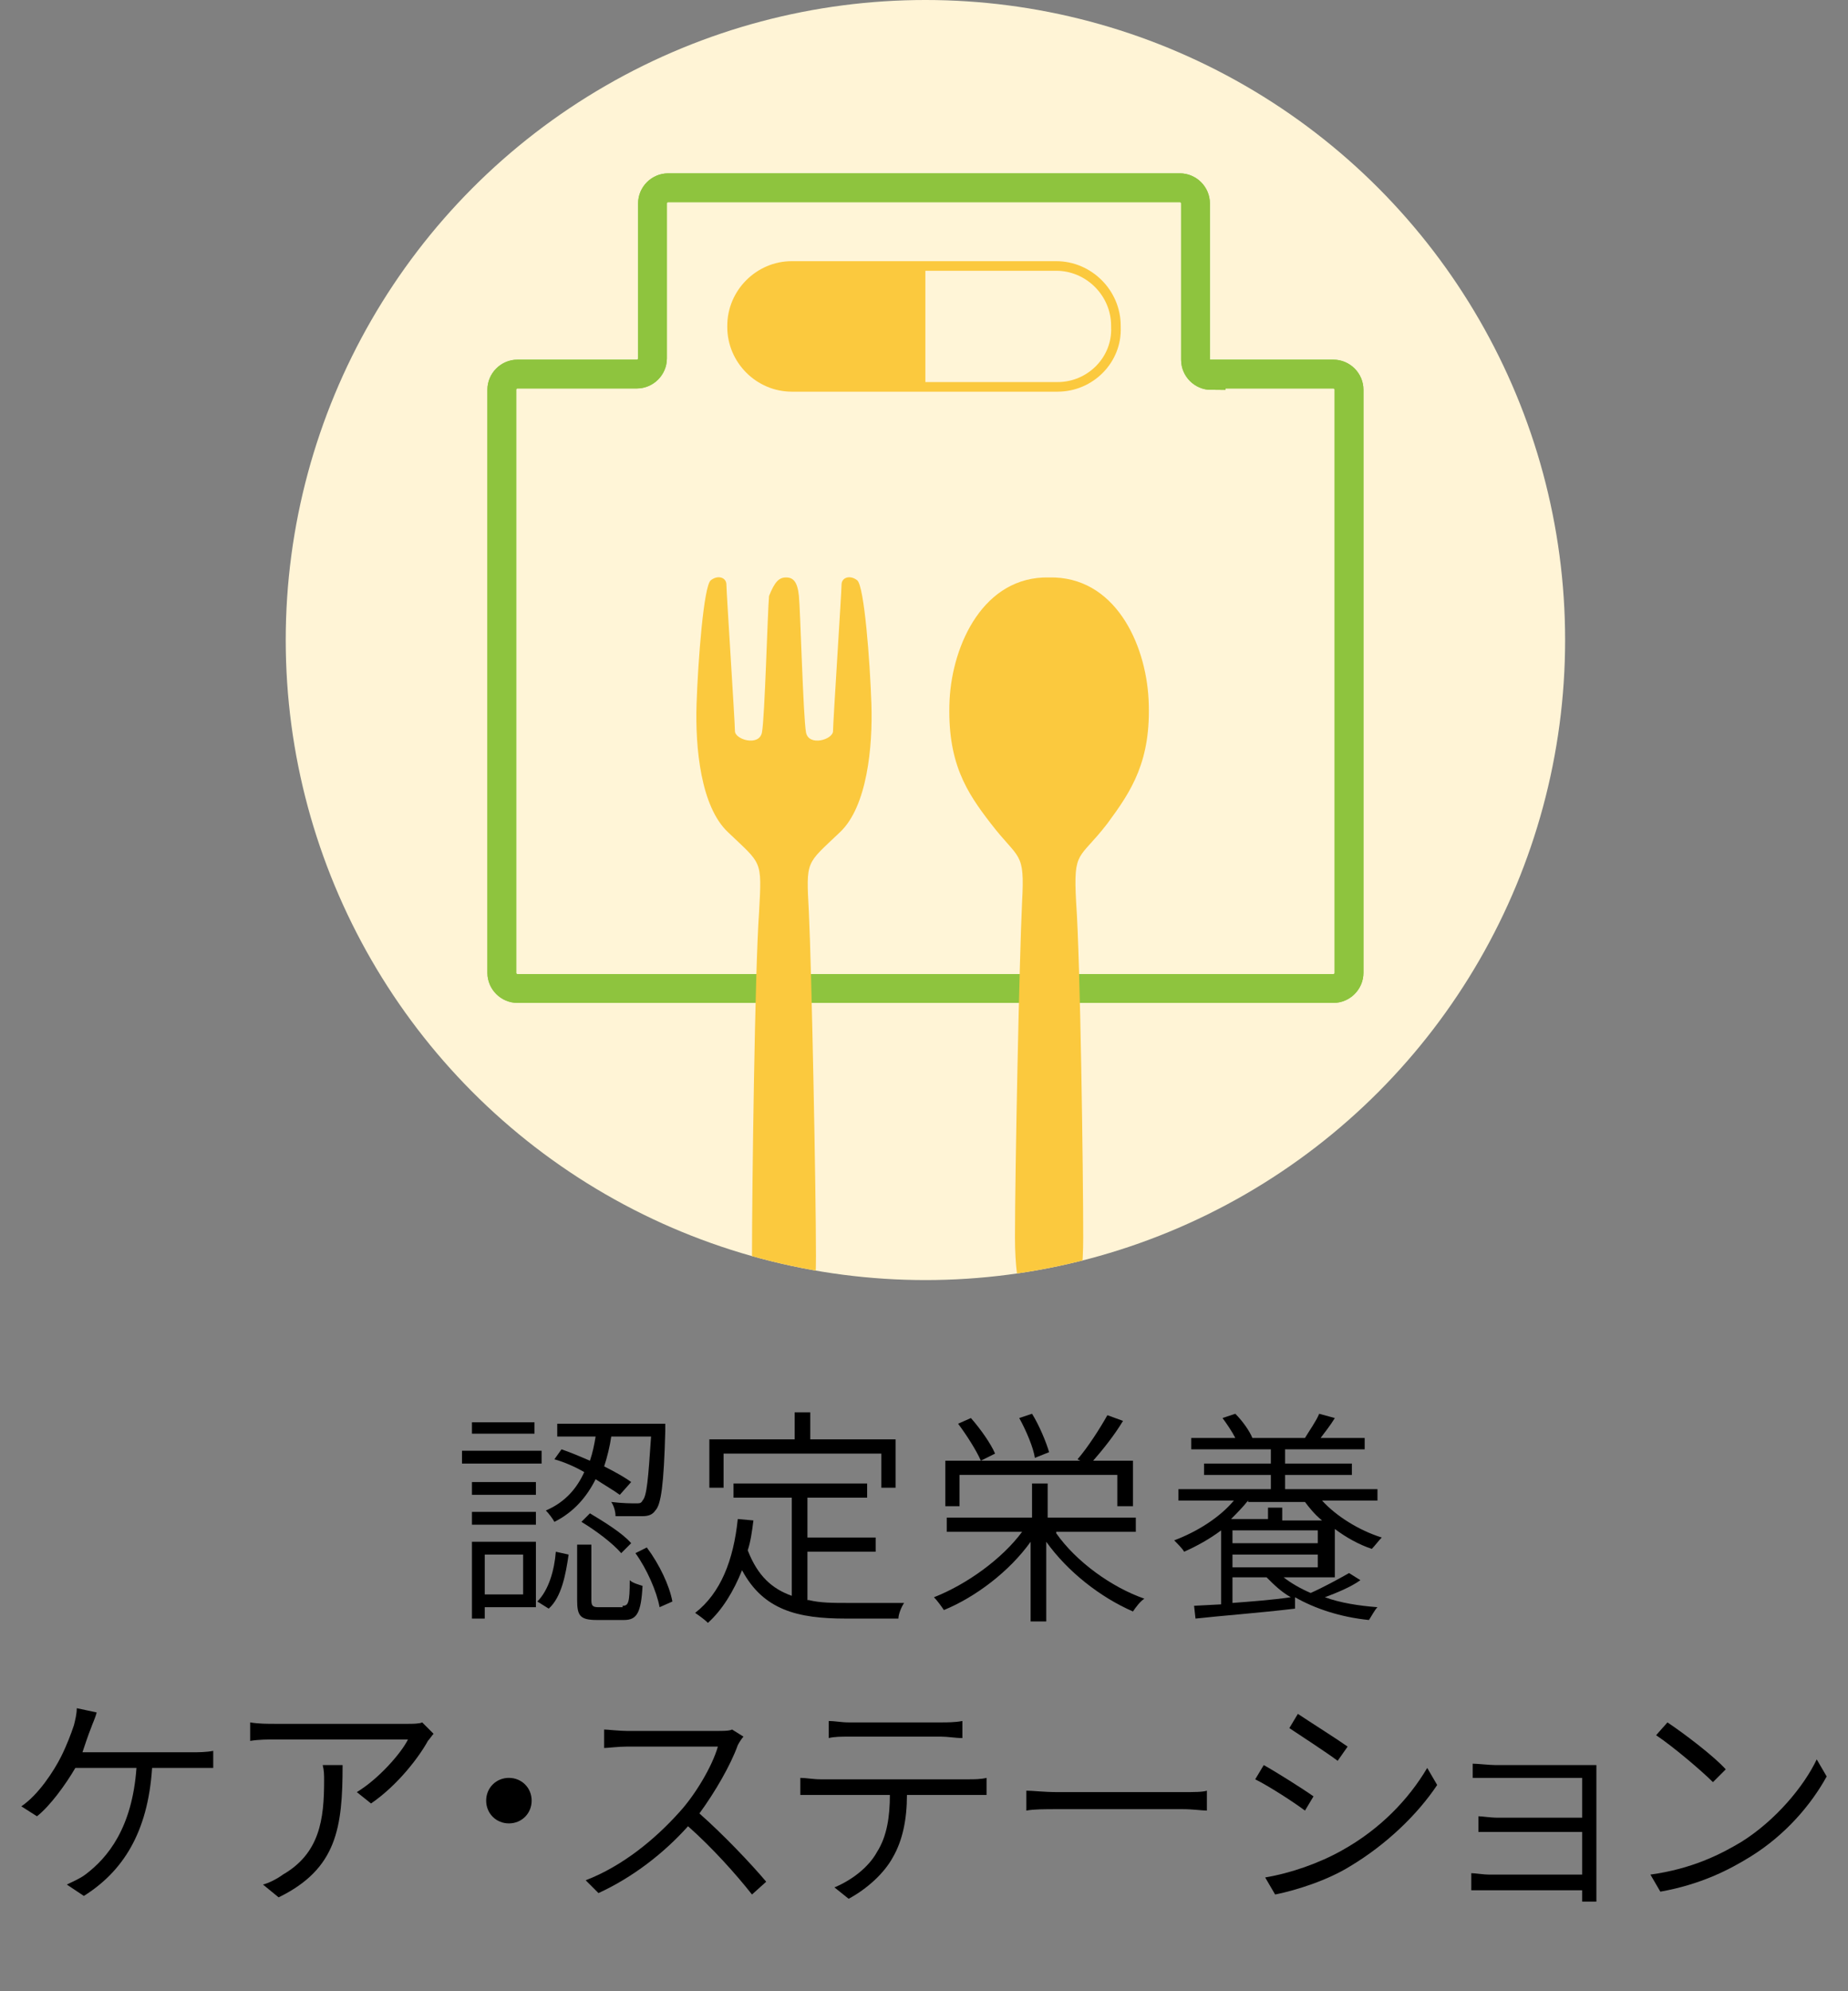 <?xml version="1.0" encoding="utf-8"?>
<!-- Generator: Adobe Illustrator 26.3.1, SVG Export Plug-In . SVG Version: 6.00 Build 0)  -->
<svg version="1.1" id="レイヤー_1" xmlns="http://www.w3.org/2000/svg" xmlns:xlink="http://www.w3.org/1999/xlink" x="0px"
	 y="0px" viewBox="0 0 130 140" style="enable-background:new 0 0 130 140;" xml:space="preserve">
<rect x="0" y="0" width="130" height="140" fill="#808080" stroke="none"/>
<style type="text/css">
	.st0{clip-path:url(#SVGID_00000150792746961422446100000014761340641020154247_);fill:#FFF4D6;}
	.st1{clip-path:url(#SVGID_00000150792746961422446100000014761340641020154247_);}
	.st2{fill:#FFF5D7;}
	.st3{fill:none;stroke:#8EC43E;stroke-width:2.025;stroke-miterlimit:10;}
	.st4{clip-path:url(#SVGID_00000150792746961422446100000014761340641020154247_);fill:#FBC93E;}
	.st5{clip-path:url(#SVGID_00000150792746961422446100000014761340641020154247_);fill:#FFF5D7;}
	
		.st6{clip-path:url(#SVGID_00000150792746961422446100000014761340641020154247_);fill:none;stroke:#FBC93E;stroke-width:0.675;stroke-miterlimit:10;}
</style>
<g>
	<g>
		<g>
			<path d="M38.1,102.9h-5.6v-0.9h5.6V102.9z M37.7,113h-3.6v0.8h-0.9v-5.4h4.5V113z M37.7,105.1h-4.5v-0.9h4.5V105.1z M33.2,106.3
				h4.5v0.9h-4.5V106.3z M37.6,100.8h-4.4V100h4.4V100.8z M34.1,109.3v2.8h2.7v-2.8H34.1z M37.8,112.6c0.8-0.8,1.2-2.2,1.3-3.5
				l0.9,0.2c-0.2,1.4-0.5,3-1.4,3.8L37.8,112.6z M43.6,105.1c-0.4-0.3-1.1-0.7-1.7-1.1c-0.6,1.2-1.5,2.3-2.9,3
				c-0.1-0.2-0.4-0.6-0.6-0.8c1.4-0.6,2.2-1.6,2.7-2.7c-0.7-0.4-1.4-0.7-2.1-0.9l0.5-0.7c0.6,0.2,1.3,0.5,2,0.8
				c0.2-0.6,0.3-1.1,0.4-1.7h-2.7v-0.9h7.6c0,0,0,0.3,0,0.5c-0.1,3.8-0.3,5.2-0.7,5.6c-0.2,0.3-0.5,0.4-0.9,0.4c-0.4,0-1.1,0-1.9,0
				c0-0.3-0.1-0.7-0.3-1c0.8,0.1,1.5,0.1,1.7,0.1c0.3,0,0.4,0,0.5-0.2c0.3-0.3,0.4-1.5,0.6-4.5h-2.8c-0.1,0.7-0.3,1.5-0.5,2.1
				c0.8,0.4,1.5,0.8,1.9,1.1L43.6,105.1z M43.8,112.9c0.4,0,0.5-0.2,0.5-1.8c0.2,0.2,0.6,0.3,0.9,0.4c-0.1,1.9-0.4,2.4-1.3,2.4H42
				c-1.2,0-1.4-0.3-1.4-1.4v-3.9h1v3.9c0,0.4,0.1,0.5,0.5,0.5H43.8z M41.5,106.4c1,0.6,2.3,1.4,2.9,2.1l-0.7,0.7
				c-0.6-0.7-1.8-1.6-2.8-2.2L41.5,106.4z M45.5,108.8c0.9,1.2,1.6,2.7,1.8,3.8l-0.9,0.4c-0.2-1.1-0.9-2.7-1.7-3.8L45.5,108.8z"/>
			<path d="M56.9,112.5c0.8,0.2,1.7,0.2,2.7,0.2c0.5,0,3.3,0,4,0c-0.2,0.3-0.4,0.8-0.4,1.1h-3.7c-3.4,0-5.8-0.6-7.3-3.4
				c-0.6,1.5-1.4,2.8-2.4,3.7c-0.2-0.2-0.6-0.5-0.9-0.7c1.8-1.4,2.7-3.7,3-6.6l1.1,0.1c-0.1,0.8-0.2,1.5-0.4,2.1
				c0.7,1.8,1.7,2.7,3.1,3.2v-6.9h-4.1v-1h9.4v1h-4.2v2.8h4.8v1h-4.8V112.5z M50.9,104.6h-1v-3.4h6v-1.9h1.1v1.9H63v3.4H62v-2.4
				H50.9V104.6z"/>
			<path d="M74.3,107.8c1.4,2,3.9,3.8,6.2,4.6c-0.3,0.2-0.6,0.6-0.8,0.9c-2.3-1-4.6-2.8-6.1-4.9v5.6h-1.1v-5.6
				c-1.5,2.1-3.9,3.9-6.1,4.8c-0.2-0.3-0.5-0.7-0.7-0.9c2.3-0.9,4.8-2.7,6.2-4.6h-5.3v-1h6v-2.4h1.1v2.4h6.2v1H74.3z M67.5,105.9h-1
				v-3.2H76l-0.2-0.1c0.7-0.8,1.6-2.2,2.1-3.1l1.1,0.4c-0.6,1-1.4,2-2.1,2.8h2.8v3.2h-1.1v-2.2H67.5V105.9z M68.3,99.7
				c0.7,0.8,1.4,1.8,1.7,2.5l-1,0.5c-0.3-0.7-1-1.8-1.6-2.6L68.3,99.7z M72.8,102.5c-0.1-0.7-0.6-1.9-1.1-2.8l0.9-0.3
				c0.5,0.8,1,2,1.2,2.7L72.8,102.5z"/>
			<path d="M90.3,110.9c0.5,0.4,1.2,0.8,1.9,1.1c0.9-0.4,2-1,2.7-1.4l0.8,0.5c-0.7,0.5-1.7,0.9-2.5,1.2c1.1,0.4,2.4,0.6,3.7,0.7
				c-0.2,0.2-0.4,0.6-0.6,0.9c-2-0.2-3.8-0.8-5.2-1.6v0.8c-2.5,0.3-5.2,0.5-7,0.7l-0.1-0.9l1.9-0.1v-5.2c-0.8,0.6-1.7,1.1-2.6,1.5
				c-0.1-0.2-0.5-0.6-0.7-0.8c1.6-0.6,3.2-1.6,4.2-2.8h-3.9v-0.8h6.5v-1h-4.7v-0.8h4.7v-1h-5.6v-0.8h3.1c-0.2-0.4-0.6-1-0.9-1.4
				l0.9-0.3c0.5,0.5,1,1.2,1.2,1.7l-0.1,0h3.8c0.3-0.5,0.8-1.2,1-1.7l1.1,0.3c-0.3,0.5-0.7,1-1,1.4h3.1v0.8h-5.6v1h4.7v0.8h-4.7v1
				h6.5v0.8h-3.9c1,1.1,2.6,2.1,4.2,2.6c-0.2,0.2-0.5,0.6-0.7,0.8c-0.9-0.3-1.8-0.8-2.6-1.4v3.4H90.3z M87.8,105.5
				c-0.4,0.5-0.8,0.9-1.2,1.3h2.6V106h1v0.9H93c-0.5-0.4-0.9-0.9-1.2-1.3H87.8z M86.7,108.5h6v-0.9h-6V108.5z M92.7,110.2v-0.9h-6
				v0.9H92.7z M86.7,112.7c1.3-0.1,2.7-0.2,4.1-0.4c-0.7-0.4-1.2-0.9-1.7-1.4h-2.4V112.7z"/>
			<path d="M13.5,123.2c0.4,0,1,0,1.5-0.1v1.2c-0.5,0-1.1,0-1.5,0h-2.8c-0.3,4.6-2.1,7.3-4.8,9l-1.2-0.8c0.4-0.2,0.9-0.4,1.3-0.7
				c1.6-1.2,3.3-3.3,3.6-7.5H5.3c-0.7,1.2-1.8,2.7-2.7,3.4l-1.1-0.7c1.2-0.8,2.3-2.5,2.8-3.5c0.4-0.8,0.7-1.6,0.9-2.2
				c0.1-0.4,0.2-0.8,0.2-1.2l1.4,0.3c-0.1,0.4-0.3,0.8-0.4,1.1c-0.2,0.5-0.4,1.1-0.6,1.7H13.5z"/>
			<path d="M30.5,121.9c-0.1,0.1-0.3,0.4-0.4,0.5c-0.6,1.1-2.1,3.1-4,4.4l-1-0.8c1.5-0.9,3.1-2.7,3.6-3.7h-9.3c-0.6,0-1.2,0-1.8,0.1
				v-1.3c0.6,0.1,1.2,0.1,1.8,0.1h9.3c0.3,0,0.8,0,1-0.1L30.5,121.9z M24.1,124.1c0,4.4-0.4,7.3-4.5,9.3l-1.1-0.9
				c0.4-0.1,1-0.4,1.4-0.7c2.6-1.5,2.9-3.9,2.9-6.6c0-0.4,0-0.7-0.1-1.1H24.1z"/>
			<path d="M35.8,125c0.9,0,1.6,0.7,1.6,1.6s-0.7,1.6-1.6,1.6c-0.9,0-1.6-0.7-1.6-1.6S34.9,125,35.8,125z"/>
			<path d="M52.3,122.1c-0.1,0.1-0.3,0.4-0.4,0.6c-0.5,1.4-1.6,3.3-2.7,4.8c1.7,1.5,3.6,3.5,4.7,4.8l-1,0.9
				c-1.1-1.4-2.8-3.3-4.5-4.8c-1.7,1.9-3.9,3.6-6.3,4.7l-0.9-0.9c2.6-1,4.9-2.9,6.6-4.8c1.1-1.2,2.3-3.2,2.7-4.6h-6.4
				c-0.6,0-1.4,0.1-1.6,0.1v-1.3c0.2,0,1.1,0.1,1.6,0.1h6.3c0.5,0,0.9,0,1.1-0.1L52.3,122.1z"/>
			<path d="M68.2,125.1c0.3,0,0.8,0,1.2-0.1v1.2c-0.4,0-0.8,0-1.2,0h-4.4c0,1.7-0.3,3.2-1,4.4c-0.6,1.1-1.8,2.2-3.1,2.9l-1-0.8
				c1.2-0.5,2.4-1.4,3-2.5c0.7-1.1,0.9-2.5,0.9-4h-4.9c-0.5,0-0.9,0-1.4,0V125c0.4,0,0.9,0.1,1.4,0.1H68.2z M59.7,122.1
				c-0.5,0-1,0-1.4,0.1V121c0.4,0,0.9,0.1,1.4,0.1h6.5c0.4,0,1,0,1.5-0.1v1.2c-0.5,0-1-0.1-1.5-0.1H59.7z"/>
			<path d="M72.2,125.9c0.5,0,1.2,0.1,2.2,0.1h8.8c0.8,0,1.4,0,1.7-0.1v1.4c-0.3,0-1-0.1-1.7-0.1h-8.8c-0.9,0-1.7,0-2.2,0.1V125.9z"
				/>
			<path d="M92.4,126.3l-0.6,1c-0.8-0.6-2.5-1.7-3.5-2.2l0.6-1C89.8,124.6,91.7,125.8,92.4,126.3z M94.4,130.1
				c2.7-1.5,4.7-3.6,6-5.8l0.7,1.2c-1.4,2.1-3.6,4.2-6.1,5.7c-1.6,1-3.8,1.7-5.3,2L89,132C90.8,131.7,92.8,131,94.4,130.1z
				 M94.8,122.8l-0.7,1c-0.8-0.6-2.5-1.7-3.4-2.3l0.6-1C92.2,121.1,94.1,122.3,94.8,122.8z"/>
			<path d="M111.3,133.6c0-0.2,0-0.4,0-0.7h-6.5c-0.5,0-1,0-1.3,0v-1.2c0.3,0,0.8,0.1,1.3,0.1h6.5v-3h-5.9c-0.5,0-1.1,0-1.4,0v-1.1
				c0.3,0,0.8,0.1,1.4,0.1h5.9v-2.8h-6.1c-0.4,0-1.3,0-1.6,0V124c0.3,0,1.2,0.1,1.6,0.1h6.2c0.4,0,0.7,0,0.9,0c0,0.2,0,0.5,0,0.8v8
				c0,0.3,0,0.6,0,0.8H111.3z"/>
			<path d="M122.5,129.5c2.4-1.5,4.4-3.9,5.3-5.8l0.7,1.2c-1.1,2-2.9,4.1-5.3,5.6c-1.6,1-3.6,2-6.4,2.5l-0.7-1.2
				C119,131.4,121,130.4,122.5,129.5z M121.4,124.4l-0.9,0.9c-0.8-0.8-2.8-2.5-4-3.3l0.8-0.9C118.5,121.9,120.6,123.5,121.4,124.4z"
				/>
		</g>
	</g>
</g>
<g>
	<g>
		<g>
			<defs>
				<circle id="SVGID_1_" cx="65.1" cy="45" r="45"/>
			</defs>
			<clipPath id="SVGID_00000093155901462061045610000010105355859985208723_">
				<use xlink:href="#SVGID_1_"  style="overflow:visible;"/>
			</clipPath>
			
				<circle style="clip-path:url(#SVGID_00000093155901462061045610000010105355859985208723_);fill:#FFF4D6;" cx="65.1" cy="45" r="45"/>
			<g style="clip-path:url(#SVGID_00000093155901462061045610000010105355859985208723_);">
				<g>
					<g>
						<path class="st2" d="M85.2,26.4c-0.6,0-1.1-0.5-1.1-1.1V14.3c0-0.6-0.5-1.1-1.1-1.1h-36c-0.6,0-1.1,0.5-1.1,1.1v10.9
							c0,0.6-0.5,1.1-1.1,1.1h-8.4c-0.6,0-1.1,0.5-1.1,1.1v41c0,0.6,0.5,1.1,1.1,1.1h57.4c0.6,0,1.1-0.5,1.1-1.1v-41
							c0-0.6-0.5-1.1-1.1-1.1H85.2z"/>
						<path class="st2" d="M85.2,26.4c-0.6,0-1.1-0.5-1.1-1.1V14.3c0-0.6-0.5-1.1-1.1-1.1h-36c-0.6,0-1.1,0.5-1.1,1.1v10.9
							c0,0.6-0.5,1.1-1.1,1.1h-8.4c-0.6,0-1.1,0.5-1.1,1.1v41c0,0.6,0.5,1.1,1.1,1.1h57.4c0.6,0,1.1-0.5,1.1-1.1v-41
							c0-0.6-0.5-1.1-1.1-1.1H85.2z"/>
					</g>
				</g>
				<g>
					<g>
						<path class="st3" d="M85.2,26.4c-0.6,0-1.1-0.5-1.1-1.1V14.3c0-0.6-0.5-1.1-1.1-1.1h-36c-0.6,0-1.1,0.5-1.1,1.1v10.9
							c0,0.6-0.5,1.1-1.1,1.1h-8.4c-0.6,0-1.1,0.5-1.1,1.1v41c0,0.6,0.5,1.1,1.1,1.1h57.4c0.6,0,1.1-0.5,1.1-1.1v-41
							c0-0.6-0.5-1.1-1.1-1.1H85.2z"/>
						<path class="st3" d="M85.2,26.4c-0.6,0-1.1-0.5-1.1-1.1V14.3c0-0.6-0.5-1.1-1.1-1.1h-36c-0.6,0-1.1,0.5-1.1,1.1v10.9
							c0,0.6-0.5,1.1-1.1,1.1h-8.4c-0.6,0-1.1,0.5-1.1,1.1v41c0,0.6,0.5,1.1,1.1,1.1h57.4c0.6,0,1.1-0.5,1.1-1.1v-41
							c0-0.6-0.5-1.1-1.1-1.1H85.2z"/>
					</g>
				</g>
			</g>
			<path style="clip-path:url(#SVGID_00000093155901462061045610000010105355859985208723_);fill:#FBC93E;" d="M55.3,40.6
				c0.5,0,0.8,0.3,0.9,1.3c0.1,0.9,0.3,8.5,0.5,9.6c0.2,1,1.9,0.5,1.9-0.1c0-0.6,0.6-9.8,0.6-10.3c0-0.5,0.6-0.7,1.1-0.3
				c0.5,0.4,0.9,5.7,1,8.7c0.1,3-0.3,7.2-2.2,9c-2.4,2.3-2.4,1.9-2.2,5.6c0.2,4.2,0.5,19.6,0.5,24.2c0,3.9-0.5,6.2-2.1,6.2h-0.3
				c-1.6,0-2.1-2.3-2.1-6.2c0-4.6,0.2-20.1,0.5-24.2c0.2-3.7,0.2-3.3-2.2-5.6c-1.9-1.8-2.3-5.9-2.2-9c0.1-3,0.5-8.3,1-8.7
				c0.5-0.4,1.1-0.2,1.1,0.3c0,0.5,0.6,9.7,0.6,10.3c0,0.6,1.7,1.1,1.9,0.1c0.2-1,0.4-8.6,0.5-9.6C54.5,40.9,54.8,40.6,55.3,40.6"/>
			<path style="clip-path:url(#SVGID_00000093155901462061045610000010105355859985208723_);fill:#FBC93E;" d="M74,93.2
				c1.5,0,2.2-2.3,2.2-6.2c0-4.6-0.2-19.4-0.5-23.6c-0.2-3.7,0.2-2.9,2.2-5.5c1.7-2.3,3.1-4.4,2.9-8.7c-0.2-4-2.4-8.7-7-8.6
				c-4.6-0.1-6.8,4.7-7,8.6c-0.2,4.4,1.2,6.5,2.9,8.7c2,2.6,2.4,1.9,2.2,5.5c-0.2,4.2-0.5,19-0.5,23.6c0,3.9,0.8,6.2,2.3,6.2H74z"/>
			<path style="clip-path:url(#SVGID_00000093155901462061045610000010105355859985208723_);fill:#FBC93E;" d="M65.1,18.8h-9.3
				c-2.3,0-4.2,1.9-4.2,4.2V23c0,2.3,1.9,4.2,4.2,4.2h9.3V18.8z"/>
			<path style="clip-path:url(#SVGID_00000093155901462061045610000010105355859985208723_);fill:#FFF5D7;" d="M65.1,18.8h9.3
				c2.3,0,4.2,1.9,4.2,4.2V23c0,2.3-1.9,4.2-4.2,4.2h-9.3V18.8z"/>
			
				<path style="clip-path:url(#SVGID_00000093155901462061045610000010105355859985208723_);fill:none;stroke:#FBC93E;stroke-width:0.675;stroke-miterlimit:10;" d="
				M74.4,27.2H55.7c-2.3,0-4.2-1.9-4.2-4.2v-0.1c0-2.3,1.9-4.2,4.2-4.2h18.6c2.3,0,4.2,1.9,4.2,4.2V23
				C78.6,25.3,76.7,27.2,74.4,27.2z"/>
		</g>
	</g>
</g>
<g>
</g>
<g>
</g>
<g>
</g>
<g>
</g>
<g>
</g>
<g>
</g>
<g>
</g>
<g>
</g>
<g>
</g>
<g>
</g>
<g>
</g>
<g>
</g>
<g>
</g>
<g>
</g>
<g>
</g>
</svg>
